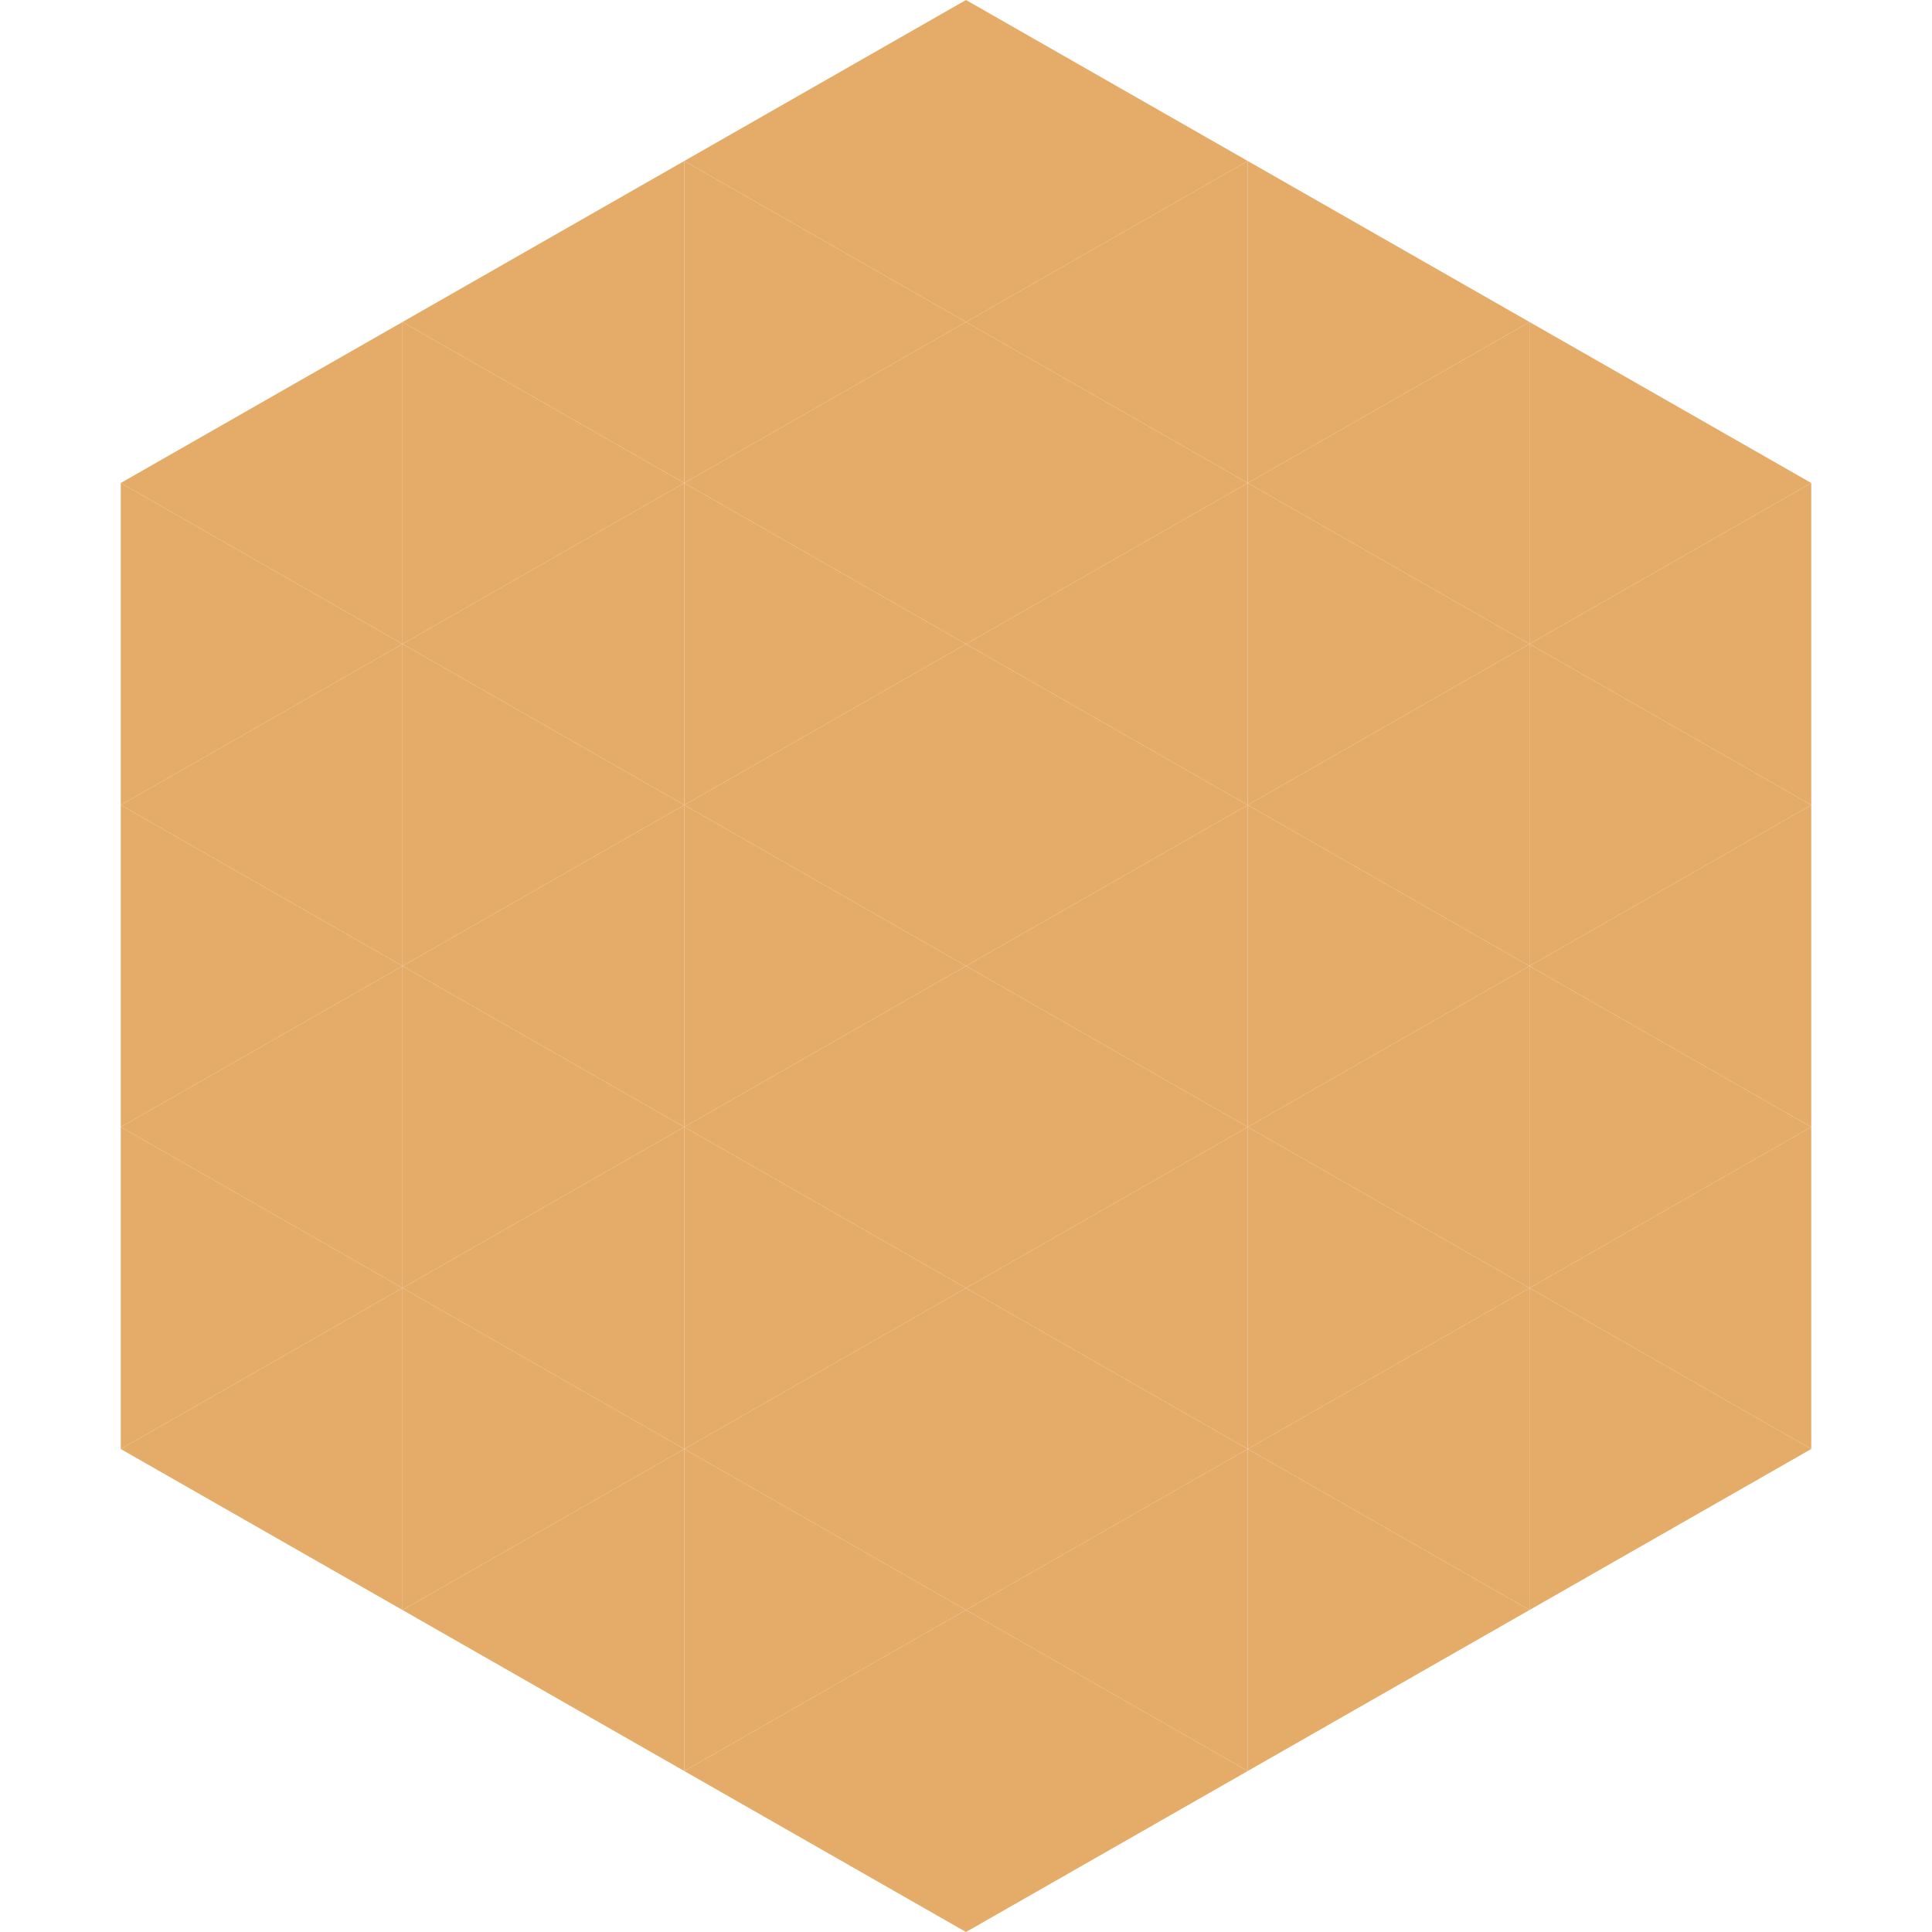 <?xml version="1.0"?>
<!-- Generated by SVGo -->
<svg width="240" height="240"
     xmlns="http://www.w3.org/2000/svg"
     xmlns:xlink="http://www.w3.org/1999/xlink">
<polygon points="50,40 15,60 50,80" style="fill:rgb(229,171,105)" />
<polygon points="190,40 225,60 190,80" style="fill:rgb(229,171,105)" />
<polygon points="15,60 50,80 15,100" style="fill:rgb(229,171,105)" />
<polygon points="225,60 190,80 225,100" style="fill:rgb(229,171,105)" />
<polygon points="50,80 15,100 50,120" style="fill:rgb(229,171,105)" />
<polygon points="190,80 225,100 190,120" style="fill:rgb(229,171,105)" />
<polygon points="15,100 50,120 15,140" style="fill:rgb(229,171,105)" />
<polygon points="225,100 190,120 225,140" style="fill:rgb(229,171,105)" />
<polygon points="50,120 15,140 50,160" style="fill:rgb(229,171,105)" />
<polygon points="190,120 225,140 190,160" style="fill:rgb(229,171,105)" />
<polygon points="15,140 50,160 15,180" style="fill:rgb(229,171,105)" />
<polygon points="225,140 190,160 225,180" style="fill:rgb(229,171,105)" />
<polygon points="50,160 15,180 50,200" style="fill:rgb(229,171,105)" />
<polygon points="190,160 225,180 190,200" style="fill:rgb(229,171,105)" />
<polygon points="15,180 50,200 15,220" style="fill:rgb(255,255,255); fill-opacity:0" />
<polygon points="225,180 190,200 225,220" style="fill:rgb(255,255,255); fill-opacity:0" />
<polygon points="50,0 85,20 50,40" style="fill:rgb(255,255,255); fill-opacity:0" />
<polygon points="190,0 155,20 190,40" style="fill:rgb(255,255,255); fill-opacity:0" />
<polygon points="85,20 50,40 85,60" style="fill:rgb(229,171,105)" />
<polygon points="155,20 190,40 155,60" style="fill:rgb(229,171,105)" />
<polygon points="50,40 85,60 50,80" style="fill:rgb(229,171,105)" />
<polygon points="190,40 155,60 190,80" style="fill:rgb(229,171,105)" />
<polygon points="85,60 50,80 85,100" style="fill:rgb(229,171,105)" />
<polygon points="155,60 190,80 155,100" style="fill:rgb(229,171,105)" />
<polygon points="50,80 85,100 50,120" style="fill:rgb(229,171,105)" />
<polygon points="190,80 155,100 190,120" style="fill:rgb(229,171,105)" />
<polygon points="85,100 50,120 85,140" style="fill:rgb(229,171,105)" />
<polygon points="155,100 190,120 155,140" style="fill:rgb(229,171,105)" />
<polygon points="50,120 85,140 50,160" style="fill:rgb(229,171,105)" />
<polygon points="190,120 155,140 190,160" style="fill:rgb(229,171,105)" />
<polygon points="85,140 50,160 85,180" style="fill:rgb(229,171,105)" />
<polygon points="155,140 190,160 155,180" style="fill:rgb(229,171,105)" />
<polygon points="50,160 85,180 50,200" style="fill:rgb(229,171,105)" />
<polygon points="190,160 155,180 190,200" style="fill:rgb(229,171,105)" />
<polygon points="85,180 50,200 85,220" style="fill:rgb(229,171,105)" />
<polygon points="155,180 190,200 155,220" style="fill:rgb(229,171,105)" />
<polygon points="120,0 85,20 120,40" style="fill:rgb(229,171,105)" />
<polygon points="120,0 155,20 120,40" style="fill:rgb(229,171,105)" />
<polygon points="85,20 120,40 85,60" style="fill:rgb(229,171,105)" />
<polygon points="155,20 120,40 155,60" style="fill:rgb(229,171,105)" />
<polygon points="120,40 85,60 120,80" style="fill:rgb(229,171,105)" />
<polygon points="120,40 155,60 120,80" style="fill:rgb(229,171,105)" />
<polygon points="85,60 120,80 85,100" style="fill:rgb(229,171,105)" />
<polygon points="155,60 120,80 155,100" style="fill:rgb(229,171,105)" />
<polygon points="120,80 85,100 120,120" style="fill:rgb(229,171,105)" />
<polygon points="120,80 155,100 120,120" style="fill:rgb(229,171,105)" />
<polygon points="85,100 120,120 85,140" style="fill:rgb(229,171,105)" />
<polygon points="155,100 120,120 155,140" style="fill:rgb(229,171,105)" />
<polygon points="120,120 85,140 120,160" style="fill:rgb(229,171,105)" />
<polygon points="120,120 155,140 120,160" style="fill:rgb(229,171,105)" />
<polygon points="85,140 120,160 85,180" style="fill:rgb(229,171,105)" />
<polygon points="155,140 120,160 155,180" style="fill:rgb(229,171,105)" />
<polygon points="120,160 85,180 120,200" style="fill:rgb(229,171,105)" />
<polygon points="120,160 155,180 120,200" style="fill:rgb(229,171,105)" />
<polygon points="85,180 120,200 85,220" style="fill:rgb(229,171,105)" />
<polygon points="155,180 120,200 155,220" style="fill:rgb(229,171,105)" />
<polygon points="120,200 85,220 120,240" style="fill:rgb(229,171,105)" />
<polygon points="120,200 155,220 120,240" style="fill:rgb(229,171,105)" />
<polygon points="85,220 120,240 85,260" style="fill:rgb(255,255,255); fill-opacity:0" />
<polygon points="155,220 120,240 155,260" style="fill:rgb(255,255,255); fill-opacity:0" />
</svg>
